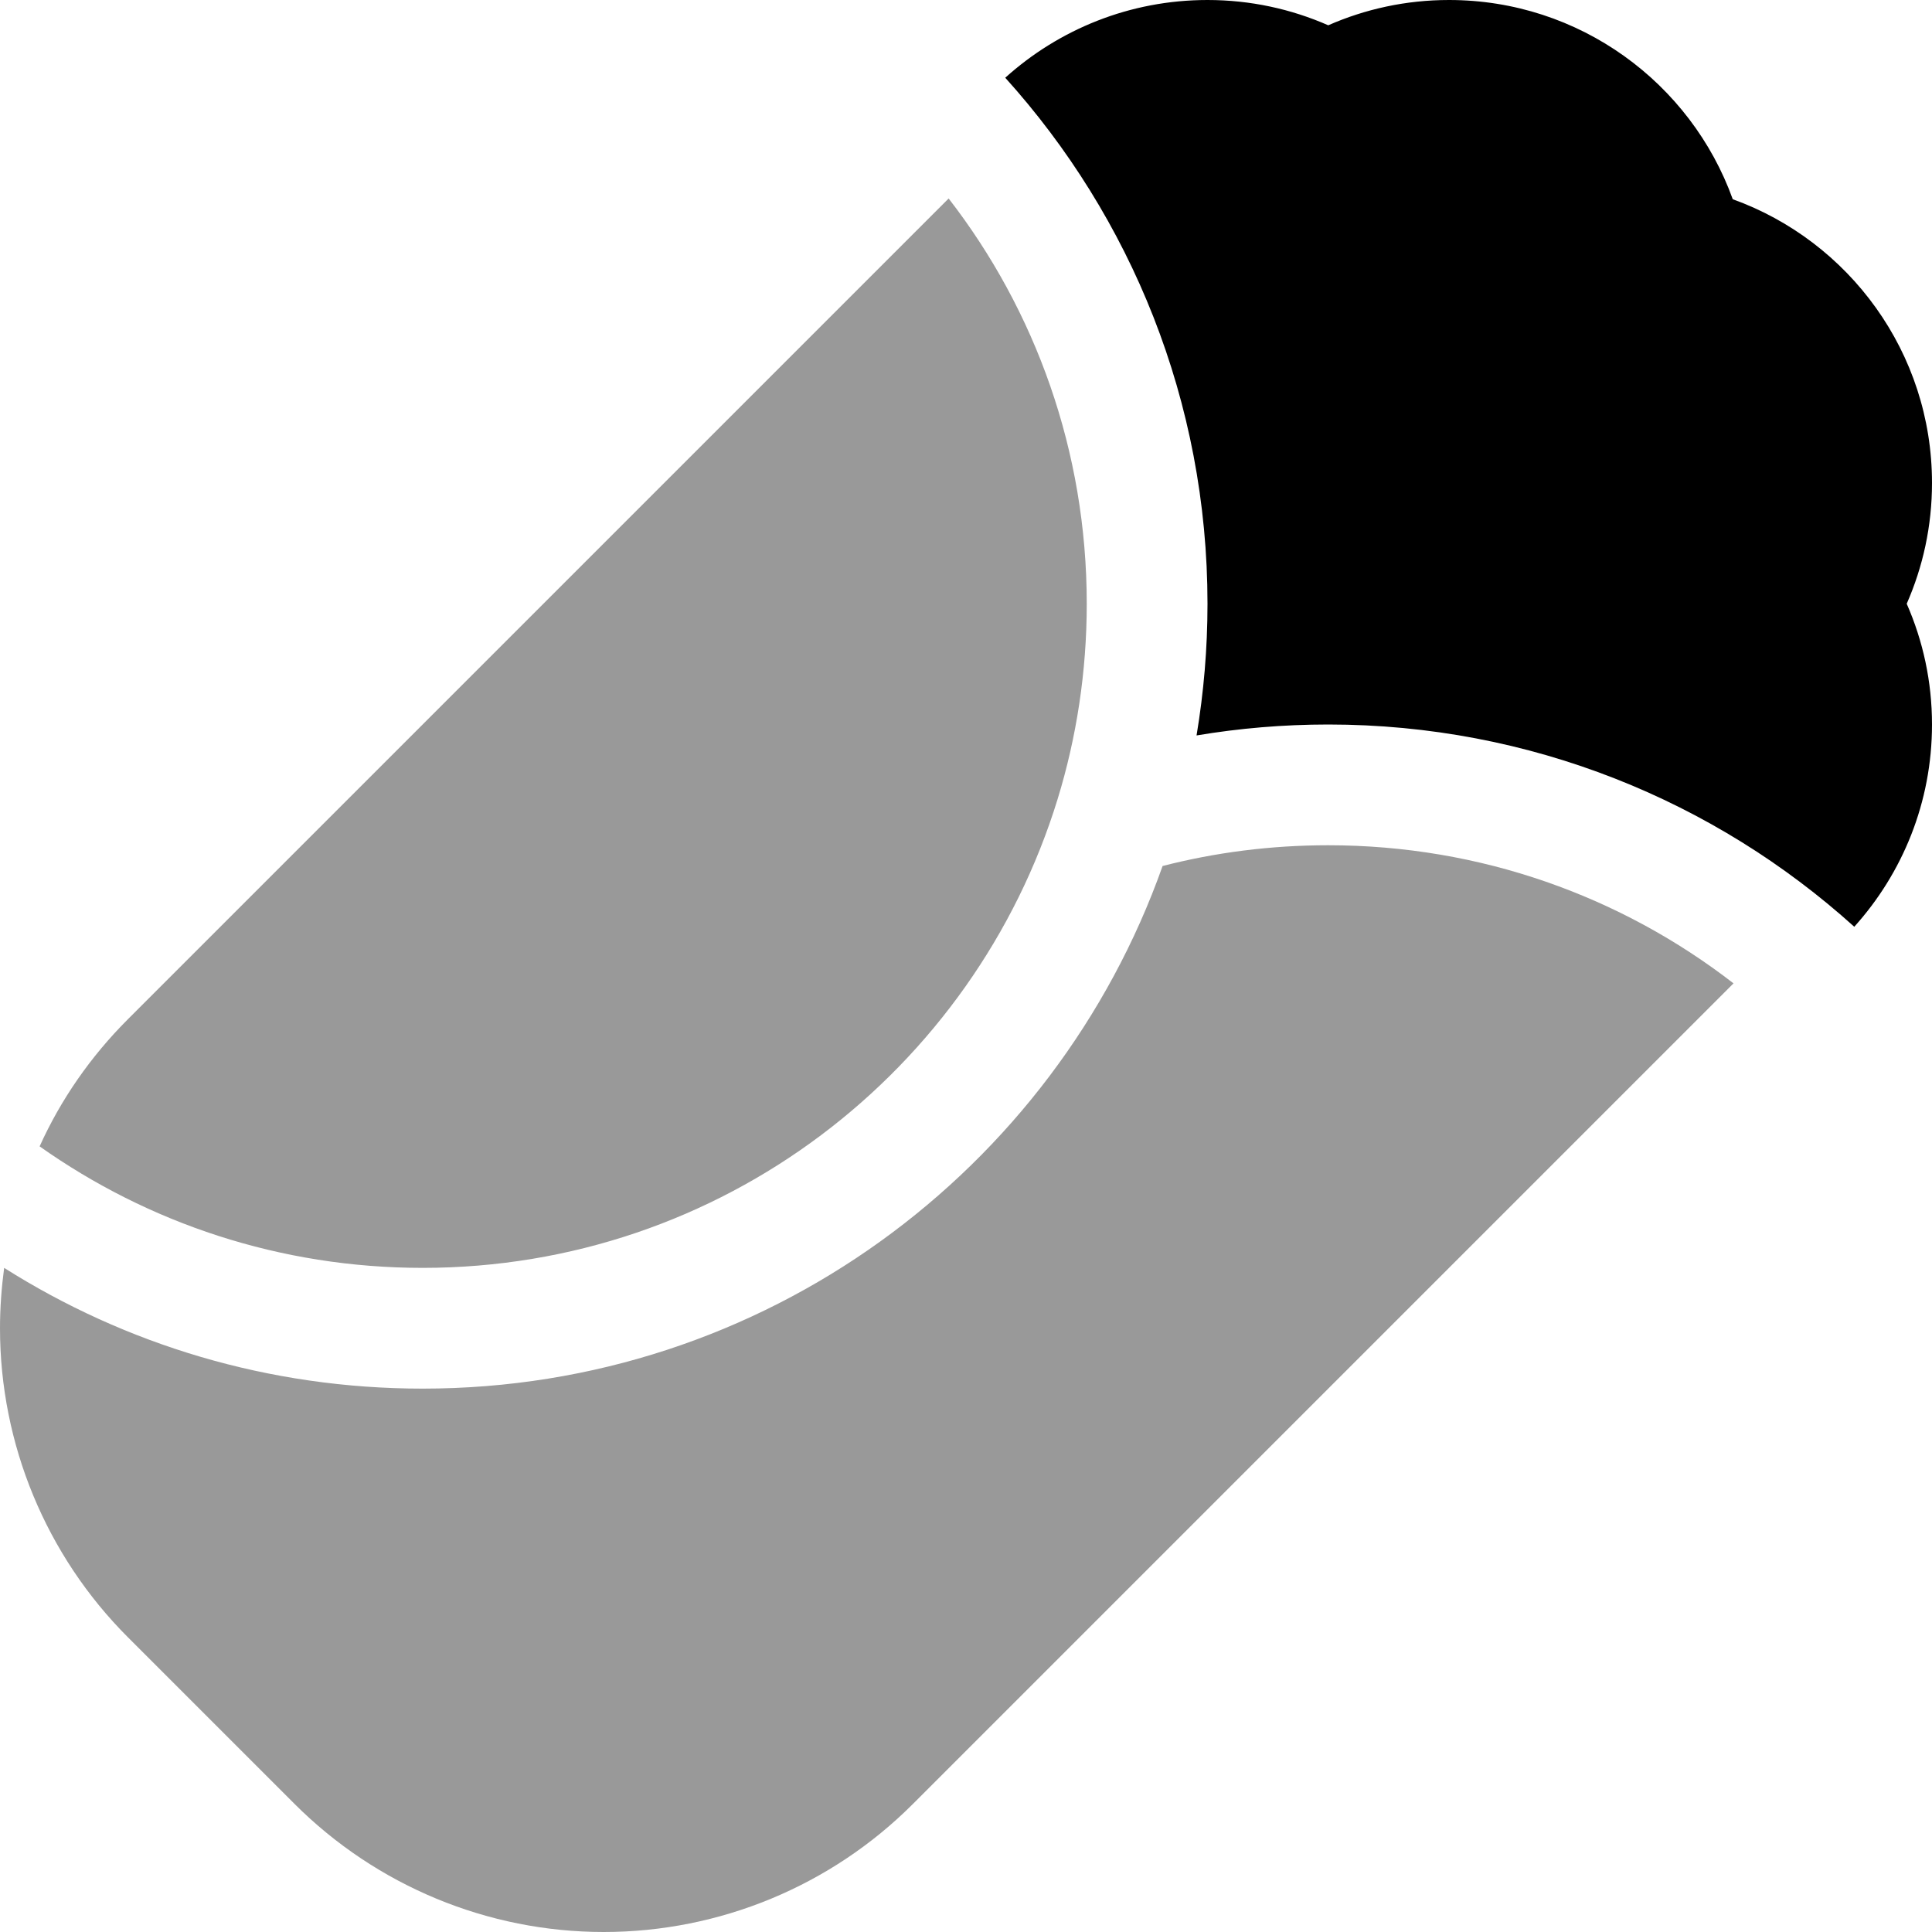 <svg xmlns="http://www.w3.org/2000/svg" viewBox="0 0 512 512"><!--! Font Awesome Pro 6.6.0 by @fontawesome - https://fontawesome.com License - https://fontawesome.com/license (Commercial License) Copyright 2024 Fonticons, Inc. --><path class="fa-secondary" style="fill:inherit;opacity:.4;" d="M0 352c0 30.7 12.2 60.2 33.9 81.9l44.1 44.1C99.8 499.8 129.3 512 160 512s60.2-12.2 81.9-33.9L459.4 260.6C429.7 237.6 392.4 224 352 224c-15.2 0-29.9 1.9-43.9 5.5C279.5 310.2 202.5 368 112 368c-40.8 0-78.8-11.7-110.9-32C.4 341.3 0 346.6 0 352zm10.5-48.2C39.2 324.1 74.2 336 112 336c79.2 0 146.2-52.3 168.3-124.3c5-16.3 7.7-33.7 7.7-51.7c0-40.4-13.6-77.7-36.6-107.4L33.9 270.1c-9.9 9.9-17.8 21.3-23.4 33.7z"/><path class="fa-primary" style="fill:inherit;opacity:1;" d="M320 160c0-53.6-20.3-102.5-53.6-139.4C280.6 7.8 299.4 0 320 0c11.4 0 22.2 2.4 32 6.7C361.8 2.4 372.6 0 384 0c34.6 0 64.1 22 75.2 52.8C490 63.9 512 93.4 512 128c0 11.4-2.4 22.2-6.7 32c4.3 9.8 6.7 20.6 6.7 32c0 20.6-7.8 39.4-20.6 53.6C454.5 212.3 405.6 192 352 192c-11.9 0-23.6 1-34.9 2.9c1.9-11.4 2.9-23 2.9-34.9z"/></svg>